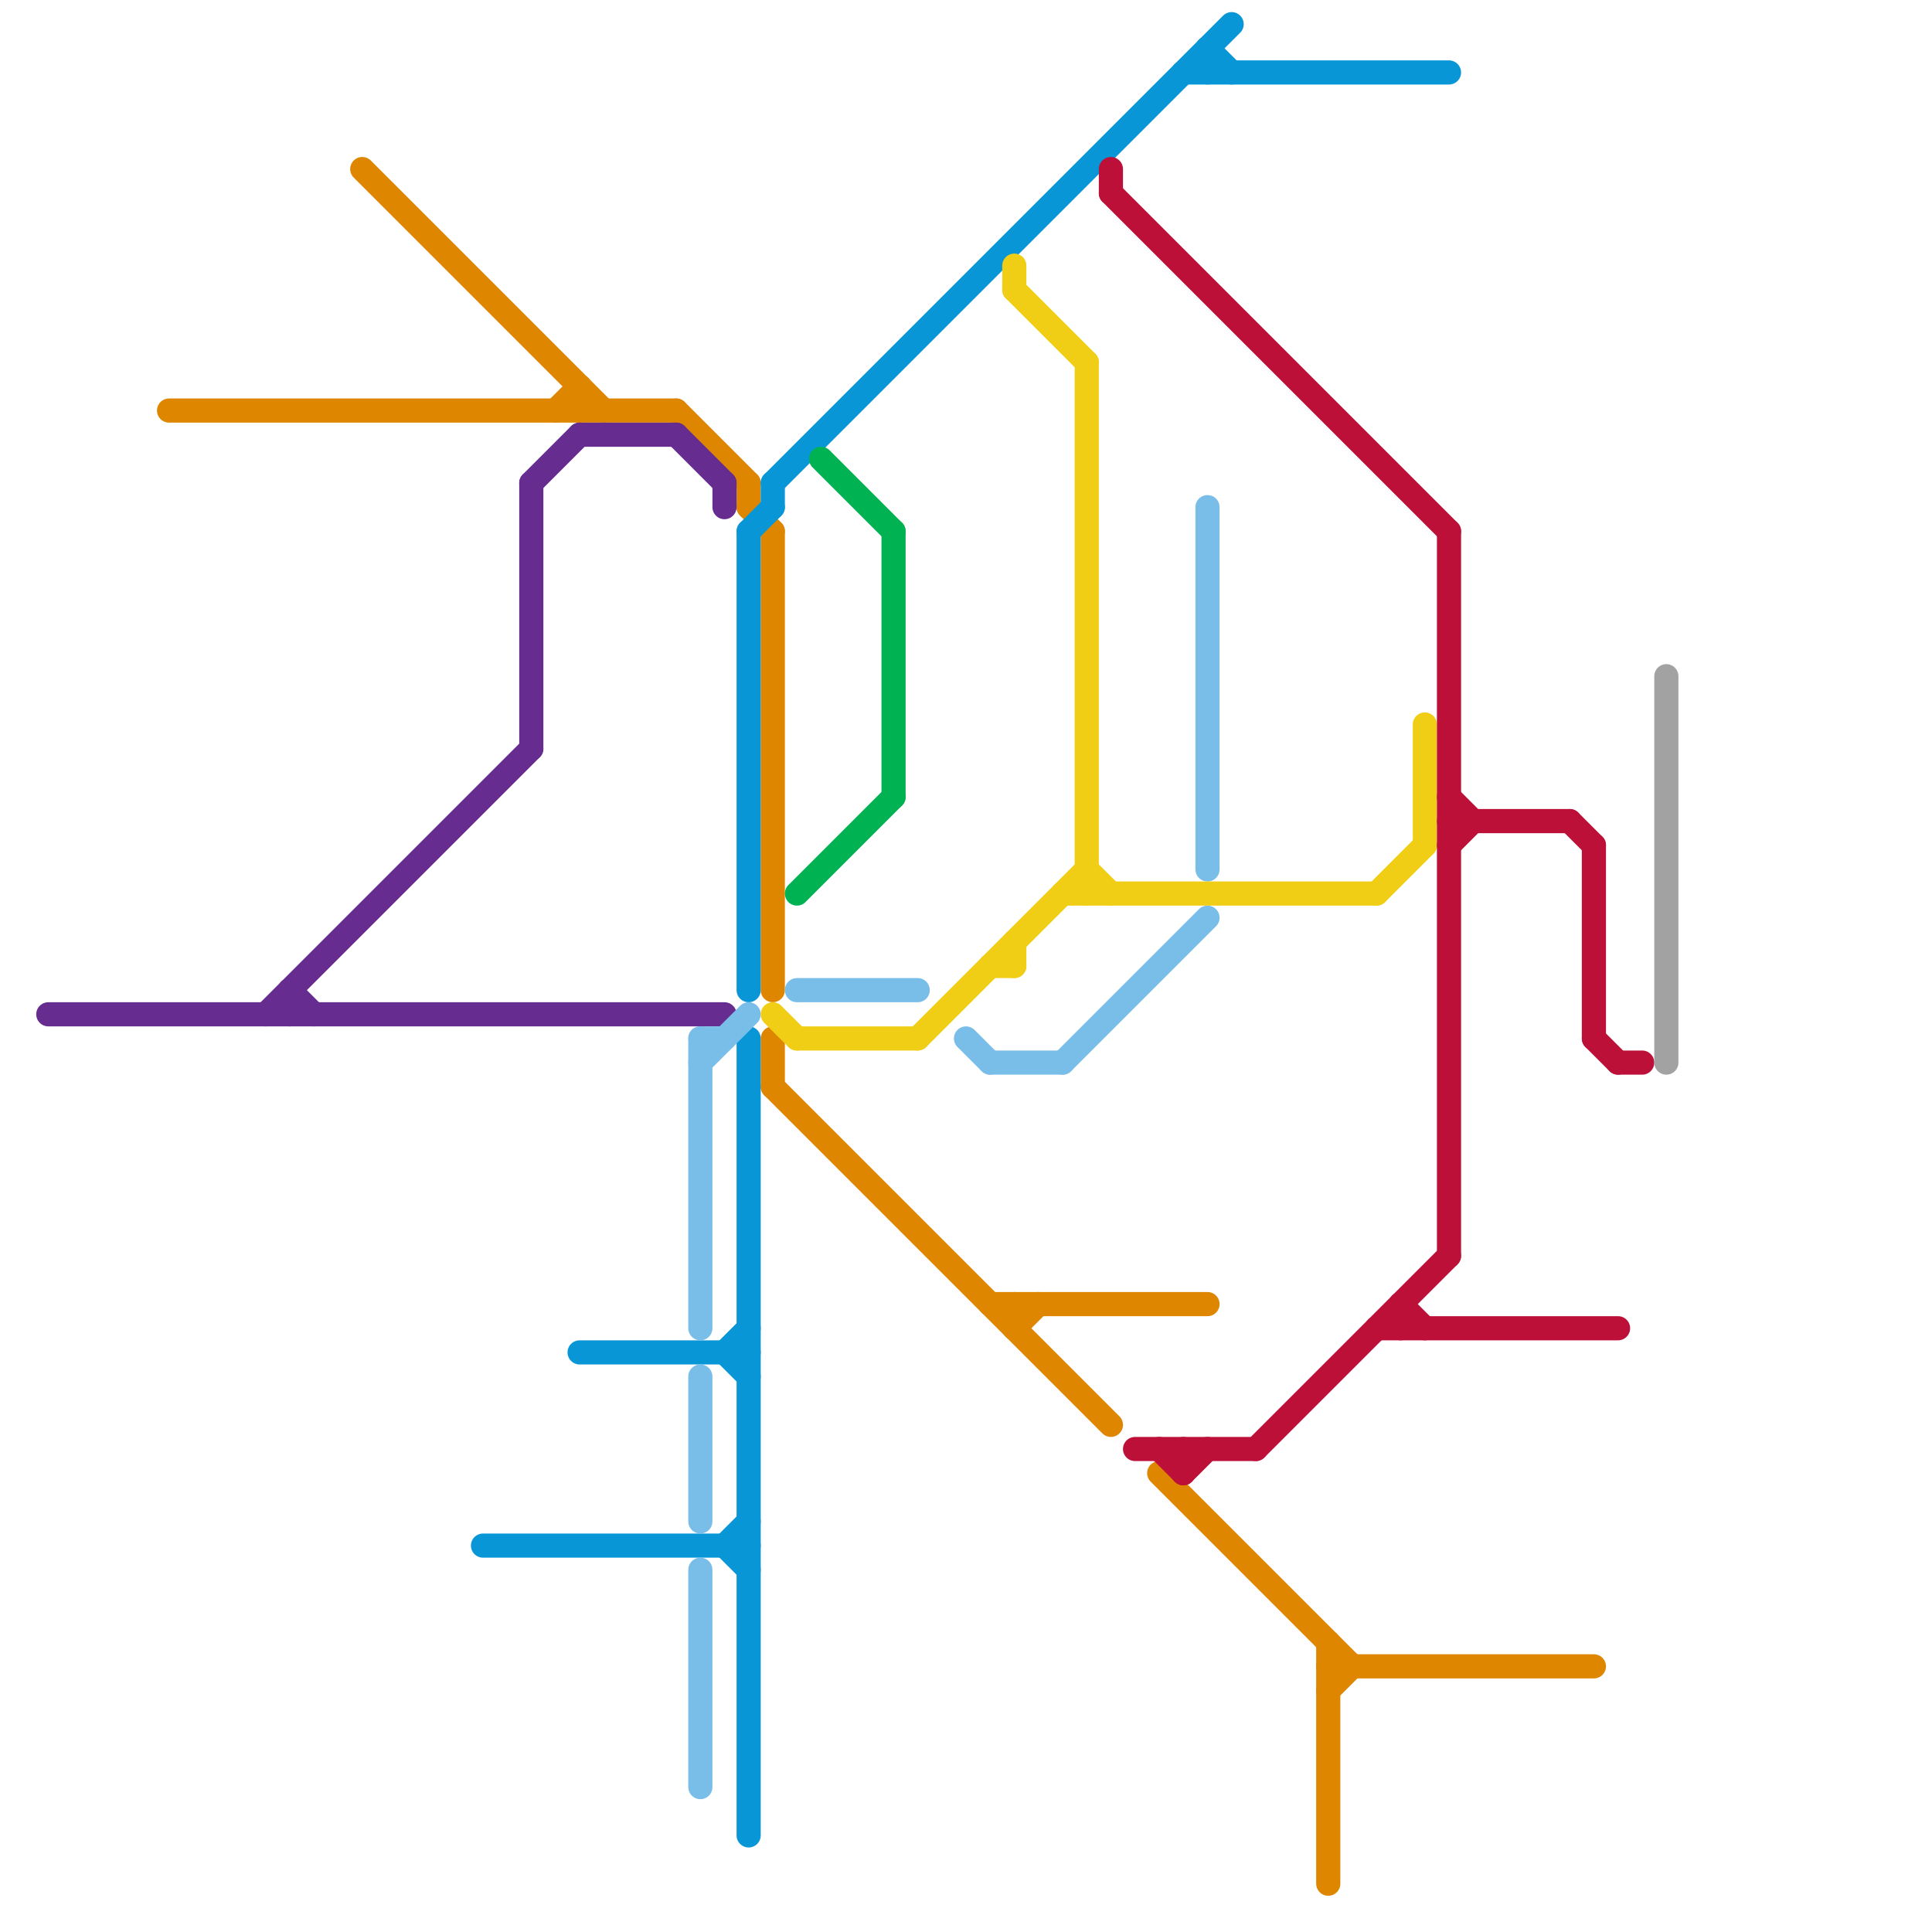 
<svg version="1.1" xmlns="http://www.w3.org/2000/svg" viewBox="0 0 80 80">
<style>text { font: 1px Helvetica; font-weight: 600; white-space: pre; dominant-baseline: central; } line { stroke-width: 1; fill: none; stroke-linecap: round; stroke-linejoin: round; } .c0 { stroke: #df8600 } .c1 { stroke: #662c90 } .c2 { stroke: #0896d7 } .c3 { stroke: #79bde9 } .c4 { stroke: #f0ce15 } .c5 { stroke: #00b251 } .c6 { stroke: #bd1038 } .c7 { stroke: #a2a2a2 }</style><defs><g id="wm-xf"><circle r="1.2" fill="#000"/><circle r="0.9" fill="#fff"/><circle r="0.6" fill="#000"/><circle r="0.3" fill="#fff"/></g><g id="wm"><circle r="0.6" fill="#000"/><circle r="0.3" fill="#fff"/></g></defs><line class="c0" x1="32" y1="22" x2="32" y2="41"/><line class="c0" x1="41" y1="54" x2="50" y2="54"/><line class="c0" x1="28" y1="17" x2="31" y2="20"/><line class="c0" x1="23" y1="17" x2="24" y2="16"/><line class="c0" x1="7" y1="17" x2="28" y2="17"/><line class="c0" x1="32" y1="43" x2="32" y2="45"/><line class="c0" x1="55" y1="70" x2="56" y2="69"/><line class="c0" x1="42" y1="55" x2="43" y2="54"/><line class="c0" x1="32" y1="45" x2="46" y2="59"/><line class="c0" x1="55" y1="68" x2="55" y2="78"/><line class="c0" x1="24" y1="16" x2="24" y2="17"/><line class="c0" x1="15" y1="7" x2="25" y2="17"/><line class="c0" x1="42" y1="54" x2="42" y2="55"/><line class="c0" x1="55" y1="69" x2="66" y2="69"/><line class="c0" x1="31" y1="21" x2="32" y2="22"/><line class="c0" x1="48" y1="61" x2="56" y2="69"/><line class="c0" x1="31" y1="20" x2="31" y2="21"/><line class="c1" x1="28" y1="18" x2="30" y2="20"/><line class="c1" x1="11" y1="42" x2="22" y2="31"/><line class="c1" x1="30" y1="20" x2="30" y2="21"/><line class="c1" x1="12" y1="41" x2="12" y2="42"/><line class="c1" x1="12" y1="41" x2="13" y2="42"/><line class="c1" x1="24" y1="18" x2="28" y2="18"/><line class="c1" x1="2" y1="42" x2="30" y2="42"/><line class="c1" x1="22" y1="20" x2="24" y2="18"/><line class="c1" x1="22" y1="20" x2="22" y2="31"/><line class="c2" x1="30" y1="56" x2="31" y2="55"/><line class="c2" x1="31" y1="43" x2="31" y2="76"/><line class="c2" x1="30" y1="64" x2="31" y2="65"/><line class="c2" x1="49" y1="3" x2="60" y2="3"/><line class="c2" x1="31" y1="22" x2="31" y2="41"/><line class="c2" x1="32" y1="20" x2="51" y2="1"/><line class="c2" x1="30" y1="56" x2="31" y2="57"/><line class="c2" x1="32" y1="20" x2="32" y2="21"/><line class="c2" x1="50" y1="2" x2="51" y2="3"/><line class="c2" x1="20" y1="64" x2="31" y2="64"/><line class="c2" x1="50" y1="2" x2="50" y2="3"/><line class="c2" x1="30" y1="64" x2="31" y2="63"/><line class="c2" x1="24" y1="56" x2="31" y2="56"/><line class="c2" x1="31" y1="22" x2="32" y2="21"/><line class="c3" x1="33" y1="41" x2="38" y2="41"/><line class="c3" x1="29" y1="43" x2="29" y2="55"/><line class="c3" x1="29" y1="57" x2="29" y2="63"/><line class="c3" x1="44" y1="44" x2="50" y2="38"/><line class="c3" x1="41" y1="44" x2="44" y2="44"/><line class="c3" x1="29" y1="43" x2="30" y2="43"/><line class="c3" x1="50" y1="21" x2="50" y2="36"/><line class="c3" x1="29" y1="44" x2="31" y2="42"/><line class="c3" x1="40" y1="43" x2="41" y2="44"/><line class="c3" x1="29" y1="65" x2="29" y2="74"/><line class="c4" x1="57" y1="37" x2="59" y2="35"/><line class="c4" x1="33" y1="43" x2="38" y2="43"/><line class="c4" x1="44" y1="37" x2="57" y2="37"/><line class="c4" x1="38" y1="43" x2="45" y2="36"/><line class="c4" x1="42" y1="39" x2="42" y2="40"/><line class="c4" x1="45" y1="15" x2="45" y2="37"/><line class="c4" x1="42" y1="11" x2="42" y2="12"/><line class="c4" x1="45" y1="36" x2="46" y2="37"/><line class="c4" x1="41" y1="40" x2="42" y2="40"/><line class="c4" x1="32" y1="42" x2="33" y2="43"/><line class="c4" x1="59" y1="30" x2="59" y2="35"/><line class="c4" x1="42" y1="12" x2="45" y2="15"/><line class="c5" x1="37" y1="22" x2="37" y2="33"/><line class="c5" x1="33" y1="37" x2="37" y2="33"/><line class="c5" x1="34" y1="19" x2="37" y2="22"/><line class="c6" x1="52" y1="60" x2="60" y2="52"/><line class="c6" x1="60" y1="35" x2="61" y2="34"/><line class="c6" x1="65" y1="34" x2="66" y2="35"/><line class="c6" x1="48" y1="60" x2="49" y2="61"/><line class="c6" x1="66" y1="43" x2="67" y2="44"/><line class="c6" x1="57" y1="55" x2="67" y2="55"/><line class="c6" x1="67" y1="44" x2="68" y2="44"/><line class="c6" x1="60" y1="33" x2="61" y2="34"/><line class="c6" x1="47" y1="60" x2="52" y2="60"/><line class="c6" x1="60" y1="22" x2="60" y2="52"/><line class="c6" x1="49" y1="61" x2="50" y2="60"/><line class="c6" x1="66" y1="35" x2="66" y2="43"/><line class="c6" x1="60" y1="34" x2="65" y2="34"/><line class="c6" x1="58" y1="54" x2="58" y2="55"/><line class="c6" x1="46" y1="8" x2="60" y2="22"/><line class="c6" x1="46" y1="7" x2="46" y2="8"/><line class="c6" x1="58" y1="54" x2="59" y2="55"/><line class="c6" x1="49" y1="60" x2="49" y2="61"/><line class="c7" x1="69" y1="28" x2="69" y2="44"/>
</svg>

